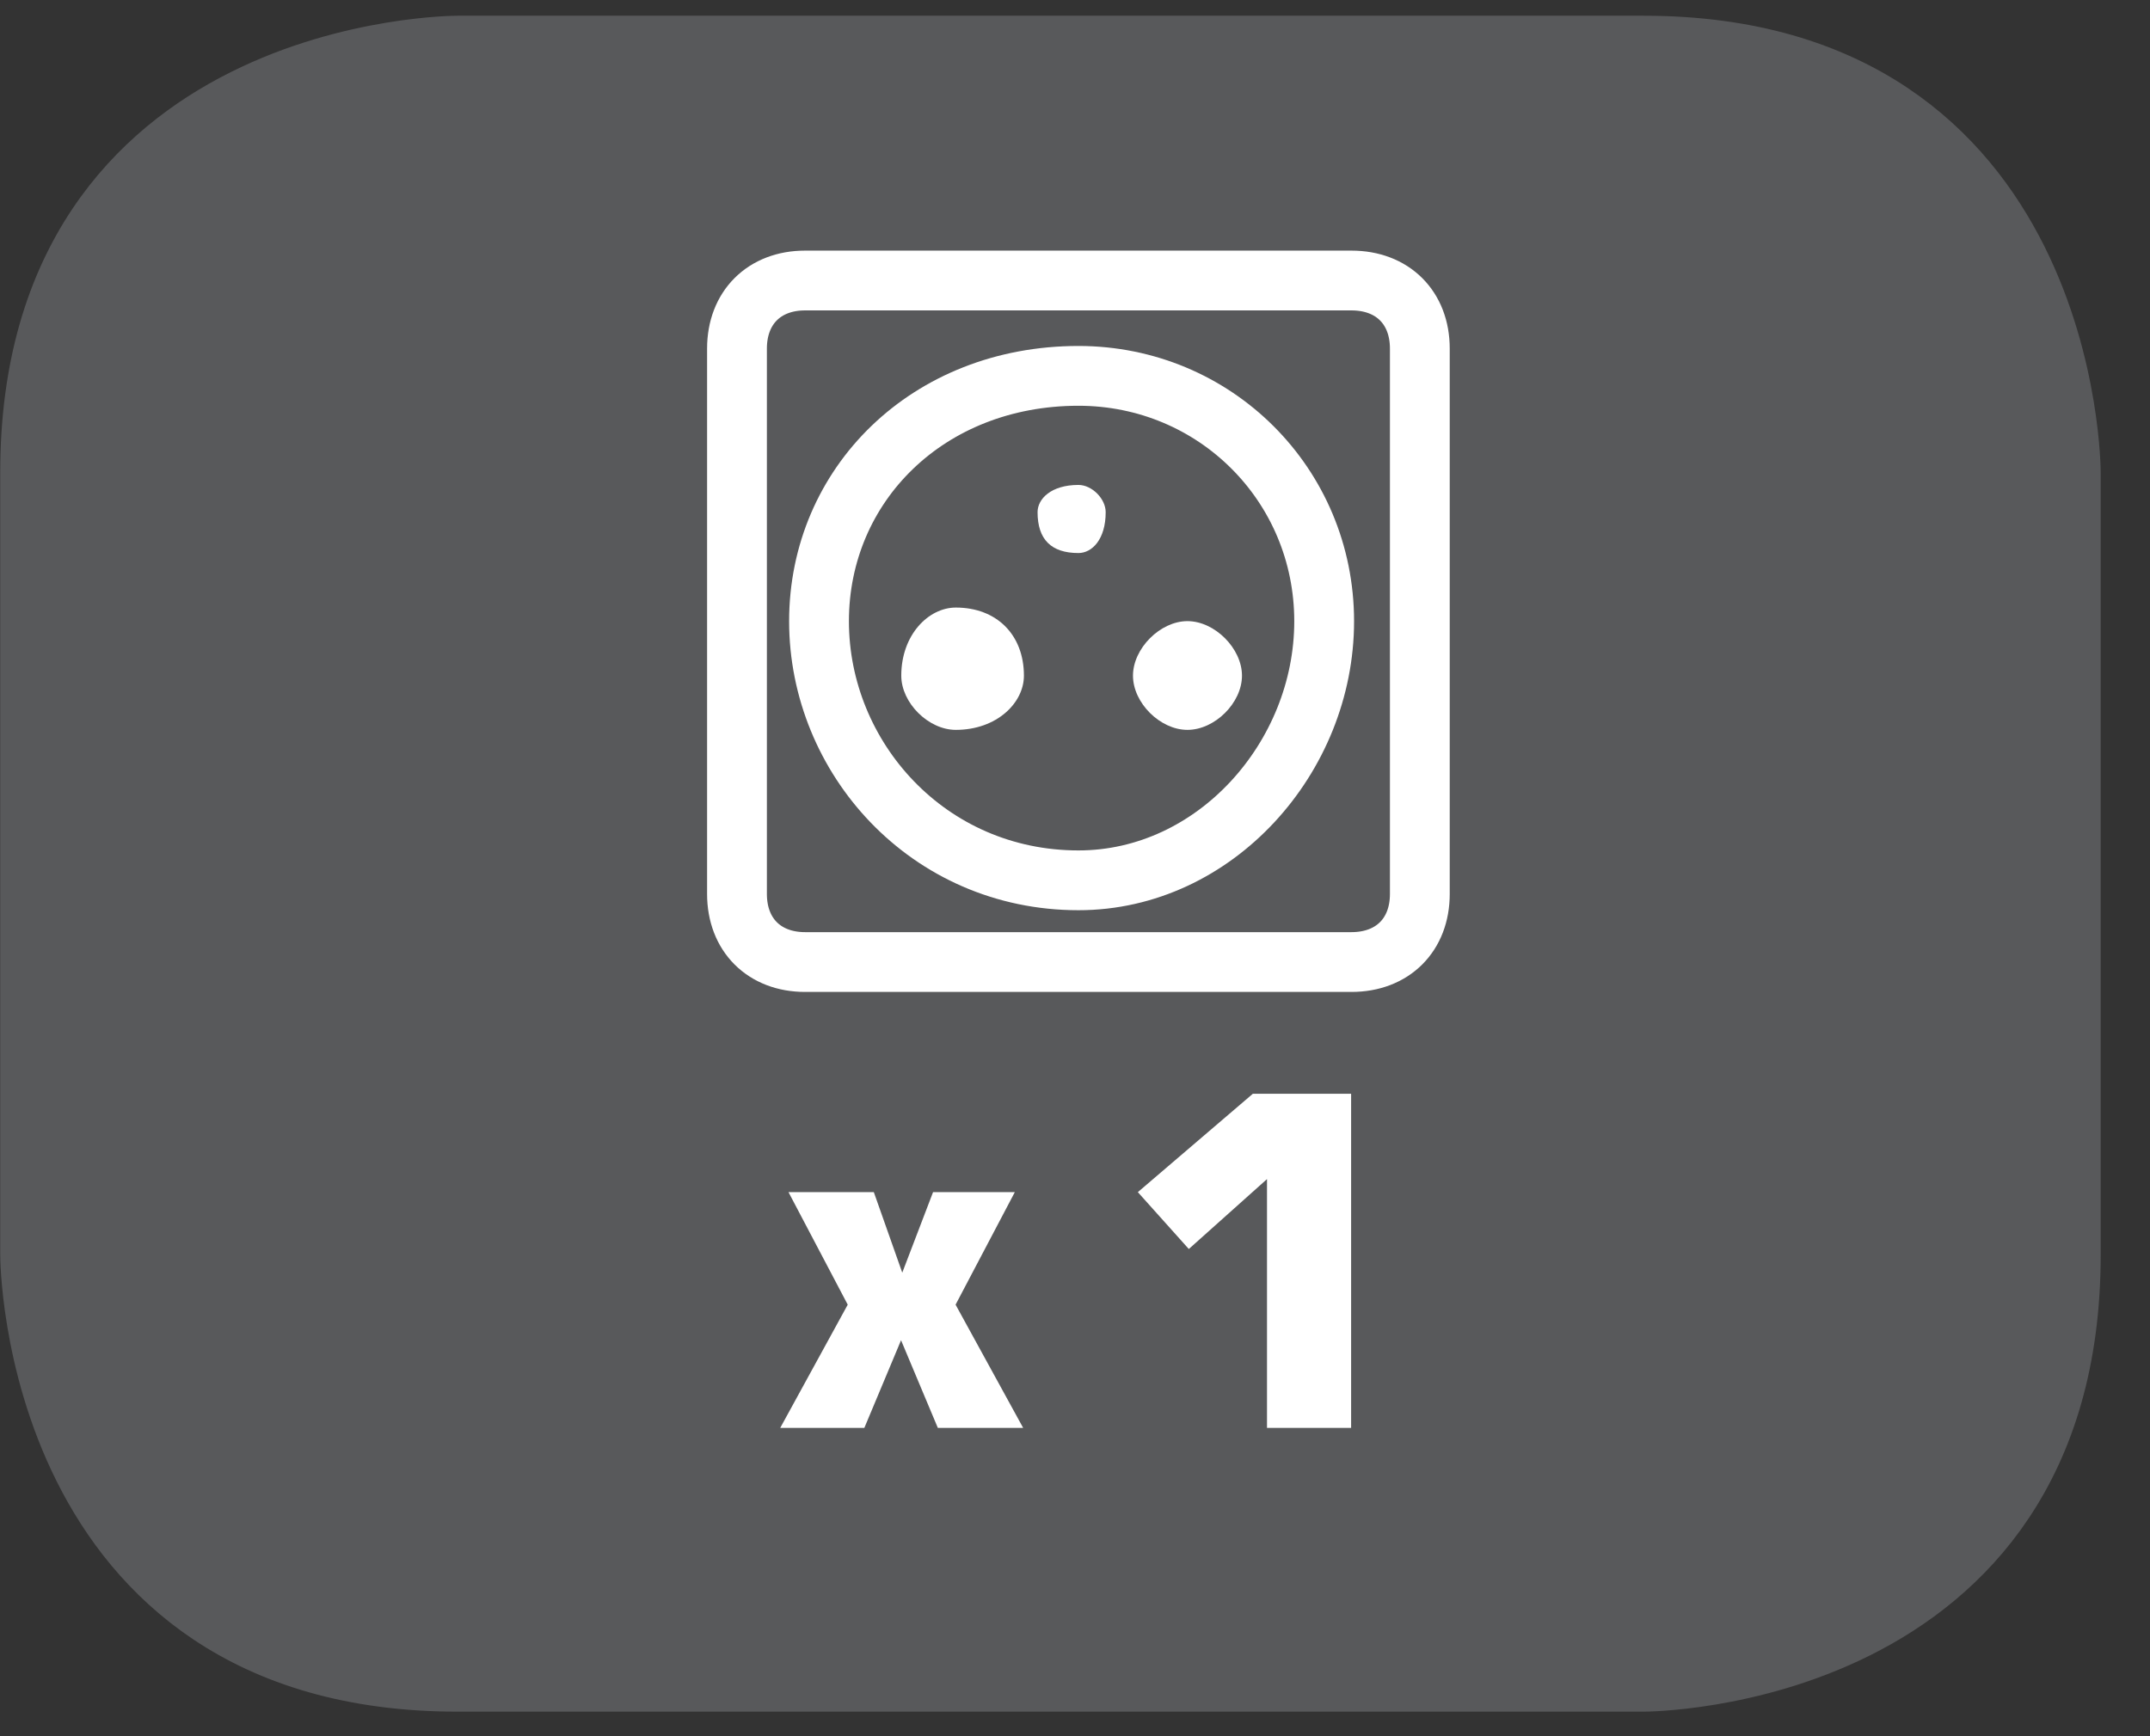 <?xml version="1.0" encoding="UTF-8"?>
<svg xmlns="http://www.w3.org/2000/svg" xmlns:xlink="http://www.w3.org/1999/xlink" width="28.347pt" height="22.894pt" viewBox="0 0 28.347 22.894" version="1.2">
<rect x="0" y="0" width="28.347" height="22.894" fill="#333333" stroke="none"/>
<defs>
<g>
<symbol overflow="visible" id="glyph0-0">
<path style="stroke:none;" d="M 0.297 1.078 L 0.297 -4.281 L 3.328 -4.281 L 3.328 1.078 Z M 0.641 0.734 L 3 0.734 L 3 -3.938 L 0.641 -3.938 Z M 0.641 0.734 "/>
</symbol>
<symbol overflow="visible" id="glyph0-1">
<path style="stroke:none;" d="M 0.141 0 L 1.031 -1.625 L 0.25 -3.109 L 1.375 -3.109 L 1.75 -2.047 L 2.156 -3.109 L 3.234 -3.109 L 2.453 -1.625 L 3.344 0 L 2.219 0 L 1.734 -1.156 L 1.25 0 Z M 0.141 0 "/>
</symbol>
<symbol overflow="visible" id="glyph0-2">
<path style="stroke:none;" d=""/>
</symbol>
<symbol overflow="visible" id="glyph0-3">
<path style="stroke:none;" d="M 0.5 -3.109 L 2.016 -4.406 L 3.312 -4.406 L 3.312 0 L 2.203 0 L 2.203 -3.281 L 1.172 -2.359 Z M 0.5 -3.109 "/>
</symbol>
</g>
<clipPath id="clip1">
  <path d="M 0 0.207 L 27.707 0.207 L 27.707 22.582 L 0 22.582 Z M 0 0.207 "/>
</clipPath>
<clipPath id="clip2">
  <path d="M 0 0.207 L 27.707 0.207 L 27.707 22.582 L 0 22.582 Z M 0 0.207 "/>
</clipPath>
</defs>
<g id="surface1">
<g clip-path="url(#clip1)" clip-rule="nonzero">
<path style="fill-rule:nonzero;fill:rgb(34.509%,34.901%,35.686%);fill-opacity:1;stroke-width:1;stroke-linecap:butt;stroke-linejoin:miter;stroke:rgb(34.509%,34.901%,35.686%);stroke-opacity:1;stroke-miterlimit:10;" d="M 0.001 -0.001 C 0.001 -0.001 -5.669 -0.001 -5.669 -5.667 L -5.669 -16.226 C -5.669 -16.226 -5.669 -21.892 0.001 -21.892 L 16.01 -21.892 C 16.01 -21.892 21.677 -21.892 21.677 -16.226 L 21.677 -5.667 C 21.677 -5.667 21.677 -0.001 16.01 -0.001 Z M 0.001 -0.001 " transform="matrix(0.977,0,0,-0.977,6.03,0.695)"/>
</g>
<path style=" stroke:none;fill-rule:nonzero;fill:rgb(100%,100%,100%);fill-opacity:1;" d="M 15.656 9.625 C 15.297 9.625 14.938 9.27 14.938 8.91 C 14.938 8.551 15.297 8.191 15.656 8.191 C 16.016 8.191 16.375 8.551 16.375 8.91 C 16.375 9.27 16.016 9.625 15.656 9.625 "/>
<path style=" stroke:none;fill-rule:nonzero;fill:rgb(100%,100%,100%);fill-opacity:1;" d="M 14.219 7.293 C 13.859 7.293 13.68 7.113 13.68 6.754 C 13.68 6.578 13.859 6.395 14.219 6.395 C 14.398 6.395 14.578 6.578 14.578 6.754 C 14.578 7.113 14.398 7.293 14.219 7.293 "/>
<path style=" stroke:none;fill-rule:nonzero;fill:rgb(100%,100%,100%);fill-opacity:1;" d="M 12.602 9.625 C 12.242 9.625 11.883 9.27 11.883 8.91 C 11.883 8.371 12.242 8.012 12.602 8.012 C 13.141 8.012 13.5 8.371 13.5 8.91 C 13.5 9.27 13.141 9.625 12.602 9.625 "/>
<g clip-path="url(#clip2)" clip-rule="nonzero">
<path style="fill:none;stroke-width:0.807;stroke-linecap:butt;stroke-linejoin:miter;stroke:rgb(100%,100%,100%);stroke-opacity:1;stroke-miterlimit:10;" d="M 0.001 -0.001 C -2.03 -0.001 -3.5 1.657 -3.5 3.496 C -3.5 5.338 -2.03 6.808 0.001 6.808 C 1.843 6.808 3.317 5.338 3.317 3.496 C 3.317 1.657 1.843 -0.001 0.001 -0.001 Z M -3.688 8.095 L 3.685 8.095 C 4.241 8.095 4.608 7.728 4.608 7.176 L 4.608 -0.185 C 4.608 -0.737 4.241 -1.104 3.685 -1.104 L -3.688 -1.104 C -4.24 -1.104 -4.607 -0.737 -4.607 -0.185 L -4.607 7.176 C -4.607 7.728 -4.24 8.095 -3.688 8.095 Z M -3.688 8.095 " transform="matrix(0.977,0,0,-0.977,14.218,11.608)"/>
</g>
<g style="fill:rgb(100%,100%,100%);fill-opacity:1;">
  <use xlink:href="#glyph0-1" x="10.146" y="18.83"/>
</g>
<g style="fill:rgb(100%,100%,100%);fill-opacity:1;">
  <use xlink:href="#glyph0-2" x="13.593" y="18.83"/>
</g>
<g style="fill:rgb(100%,100%,100%);fill-opacity:1;">
  <use xlink:href="#glyph0-3" x="14.502" y="18.83"/>
</g>
</g>
</svg>
